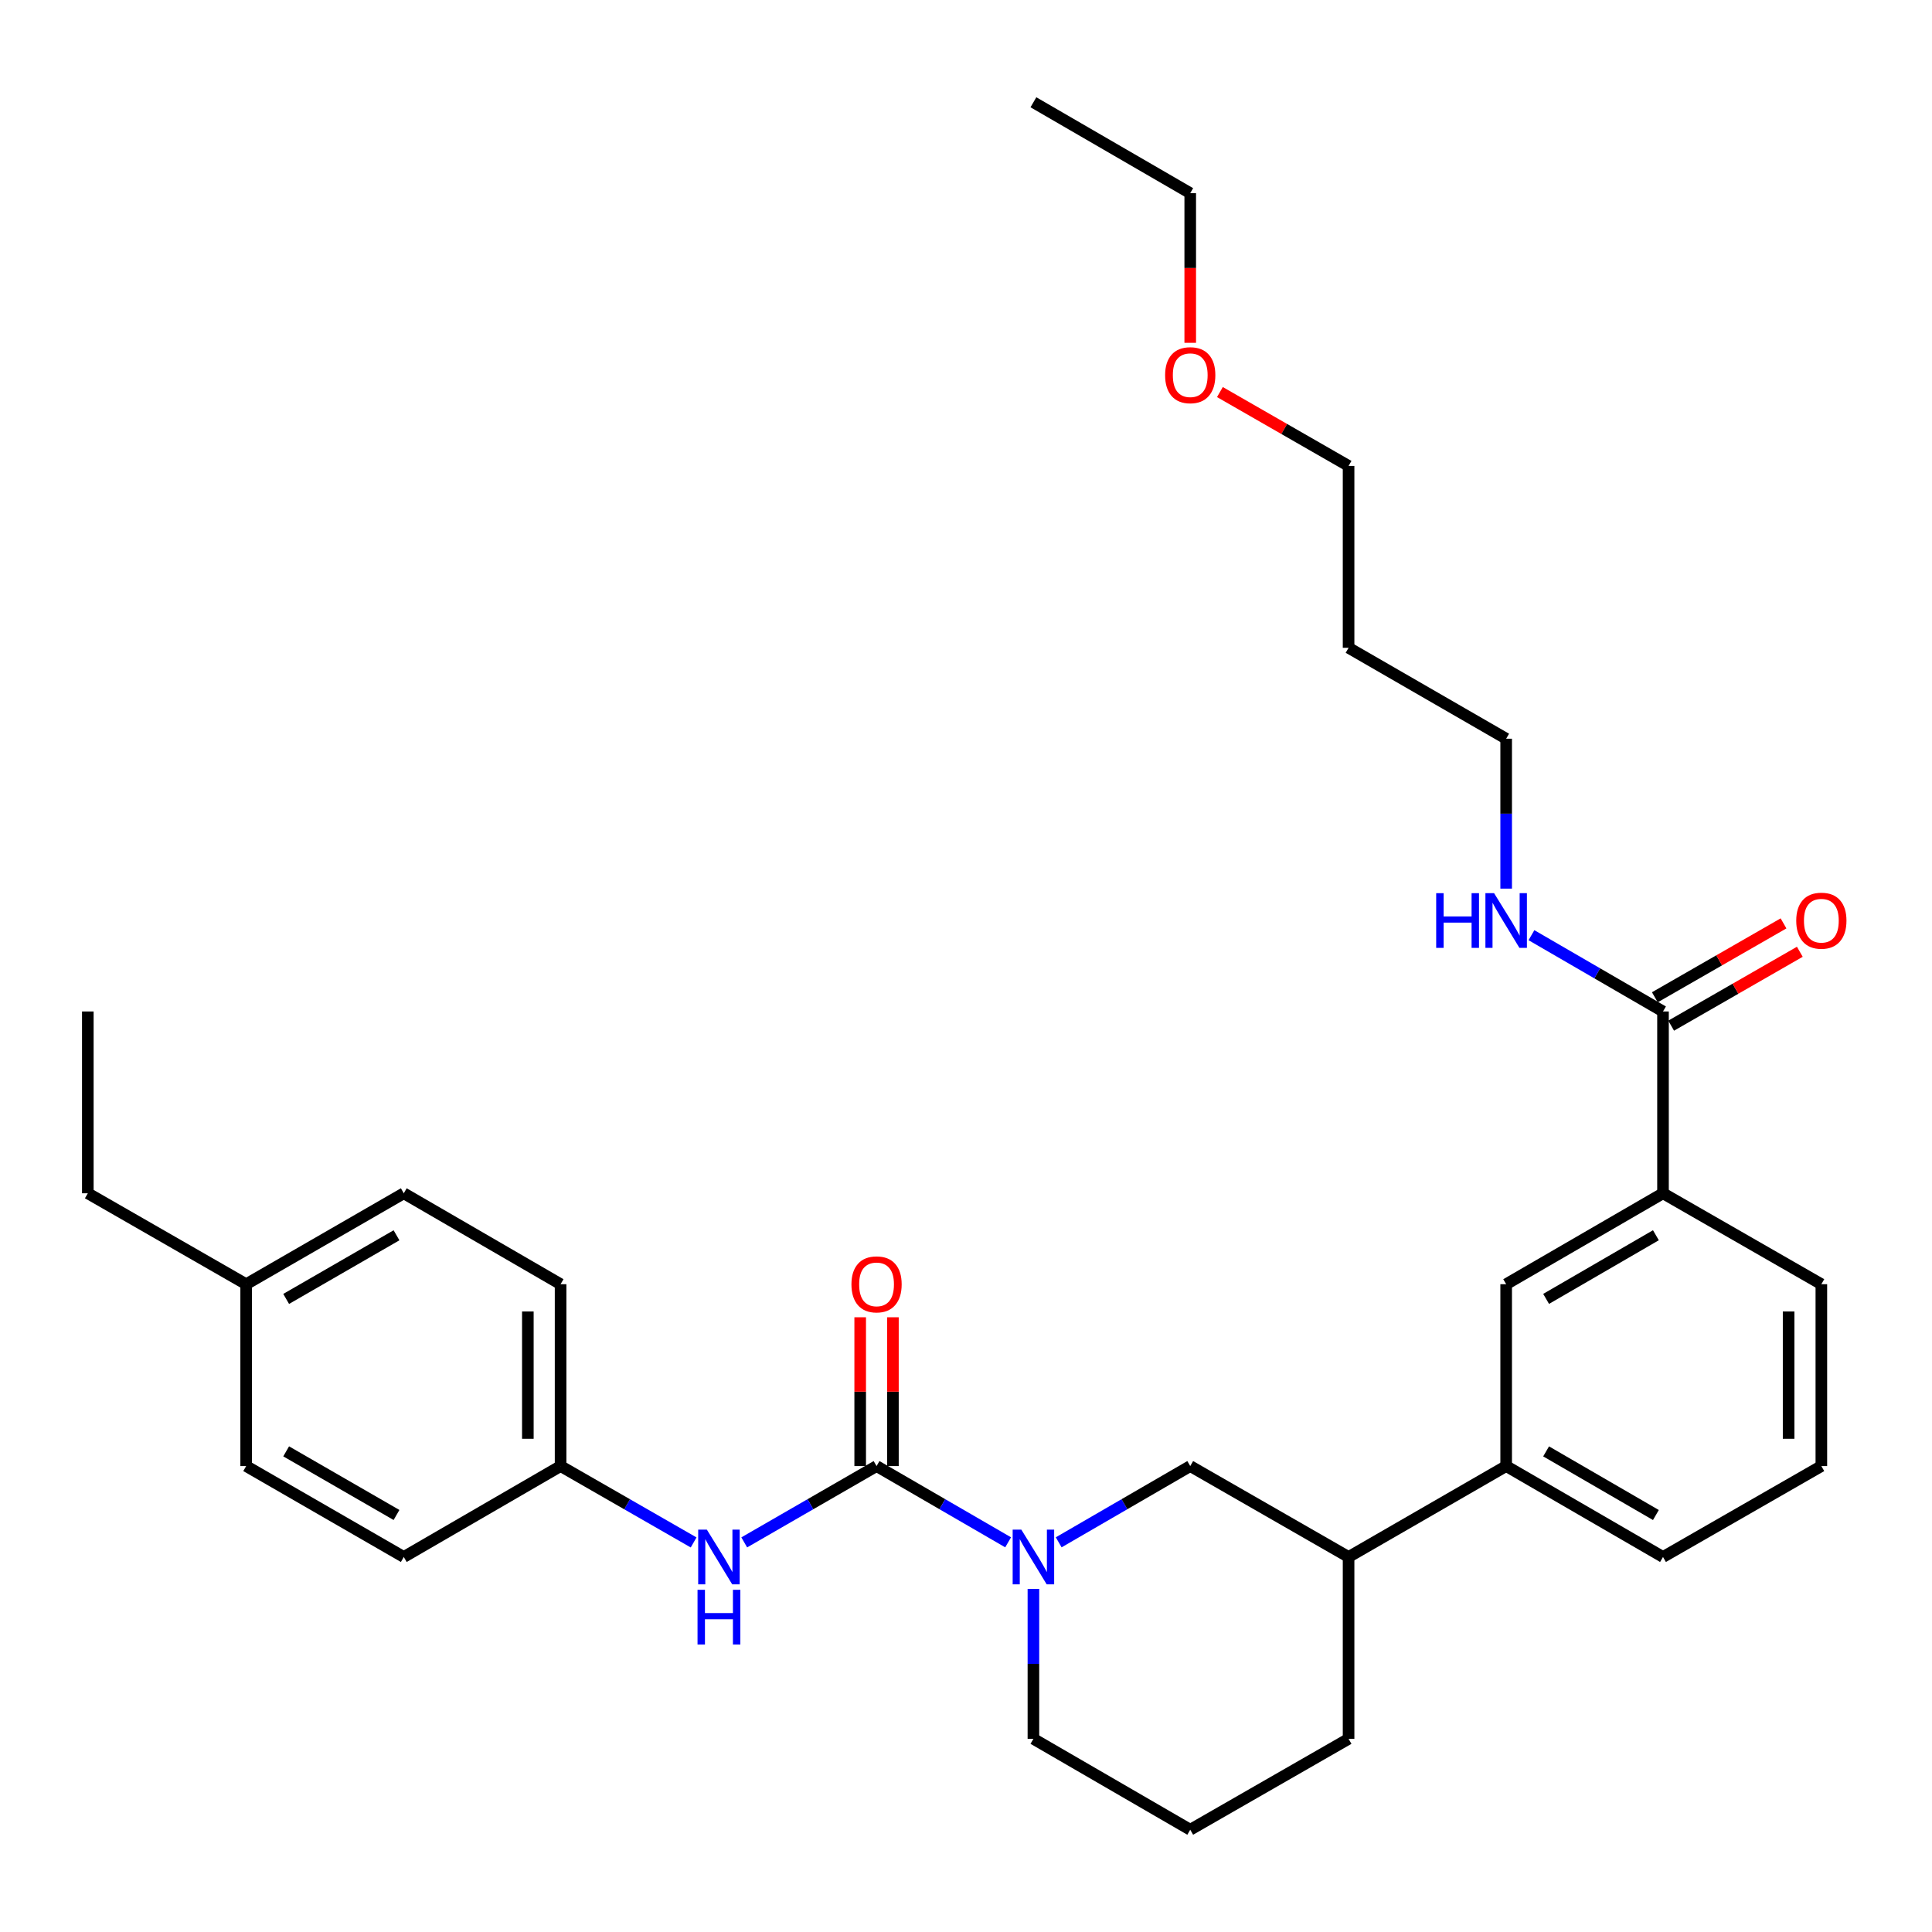 <?xml version='1.0' encoding='iso-8859-1'?>
<svg version='1.1' baseProfile='full'
              xmlns='http://www.w3.org/2000/svg'
                      xmlns:rdkit='http://www.rdkit.org/xml'
                      xmlns:xlink='http://www.w3.org/1999/xlink'
                  xml:space='preserve'
width='1000px' height='1000px' viewBox='0 0 1000 1000'>
<!-- END OF HEADER -->
<rect style='opacity:1.0;fill:#FFFFFF;stroke:none' width='1000' height='1000' x='0' y='0'> </rect>
<path class='bond-0' d='M 453.705,758.836 L 487.756,778.57' style='fill:none;fill-rule:evenodd;stroke:#000000;stroke-width:6px;stroke-linecap:butt;stroke-linejoin:miter;stroke-opacity:1' />
<path class='bond-0' d='M 487.756,778.57 L 521.807,798.305' style='fill:none;fill-rule:evenodd;stroke:#0000FF;stroke-width:6px;stroke-linecap:butt;stroke-linejoin:miter;stroke-opacity:1' />
<path class='bond-1' d='M 453.705,758.836 L 419.46,778.586' style='fill:none;fill-rule:evenodd;stroke:#000000;stroke-width:6px;stroke-linecap:butt;stroke-linejoin:miter;stroke-opacity:1' />
<path class='bond-1' d='M 419.46,778.586 L 385.215,798.337' style='fill:none;fill-rule:evenodd;stroke:#0000FF;stroke-width:6px;stroke-linecap:butt;stroke-linejoin:miter;stroke-opacity:1' />
<path class='bond-8' d='M 462.177,758.836 L 462.177,720.326' style='fill:none;fill-rule:evenodd;stroke:#000000;stroke-width:6px;stroke-linecap:butt;stroke-linejoin:miter;stroke-opacity:1' />
<path class='bond-8' d='M 462.177,720.326 L 462.177,681.816' style='fill:none;fill-rule:evenodd;stroke:#FF0000;stroke-width:6px;stroke-linecap:butt;stroke-linejoin:miter;stroke-opacity:1' />
<path class='bond-8' d='M 445.232,758.836 L 445.232,720.326' style='fill:none;fill-rule:evenodd;stroke:#000000;stroke-width:6px;stroke-linecap:butt;stroke-linejoin:miter;stroke-opacity:1' />
<path class='bond-8' d='M 445.232,720.326 L 445.232,681.816' style='fill:none;fill-rule:evenodd;stroke:#FF0000;stroke-width:6px;stroke-linecap:butt;stroke-linejoin:miter;stroke-opacity:1' />
<path class='bond-3' d='M 547.979,798.303 L 582.021,778.57' style='fill:none;fill-rule:evenodd;stroke:#0000FF;stroke-width:6px;stroke-linecap:butt;stroke-linejoin:miter;stroke-opacity:1' />
<path class='bond-3' d='M 582.021,778.57 L 616.063,758.836' style='fill:none;fill-rule:evenodd;stroke:#000000;stroke-width:6px;stroke-linecap:butt;stroke-linejoin:miter;stroke-opacity:1' />
<path class='bond-12' d='M 534.893,822.402 L 534.893,861.207' style='fill:none;fill-rule:evenodd;stroke:#0000FF;stroke-width:6px;stroke-linecap:butt;stroke-linejoin:miter;stroke-opacity:1' />
<path class='bond-12' d='M 534.893,861.207 L 534.893,900.013' style='fill:none;fill-rule:evenodd;stroke:#000000;stroke-width:6px;stroke-linecap:butt;stroke-linejoin:miter;stroke-opacity:1' />
<path class='bond-11' d='M 359.018,798.367 L 324.589,778.601' style='fill:none;fill-rule:evenodd;stroke:#0000FF;stroke-width:6px;stroke-linecap:butt;stroke-linejoin:miter;stroke-opacity:1' />
<path class='bond-11' d='M 324.589,778.601 L 290.16,758.836' style='fill:none;fill-rule:evenodd;stroke:#000000;stroke-width:6px;stroke-linecap:butt;stroke-linejoin:miter;stroke-opacity:1' />
<path class='bond-2' d='M 860.769,523.536 L 860.769,617.641' style='fill:none;fill-rule:evenodd;stroke:#000000;stroke-width:6px;stroke-linecap:butt;stroke-linejoin:miter;stroke-opacity:1' />
<path class='bond-9' d='M 864.988,530.883 L 898.287,511.759' style='fill:none;fill-rule:evenodd;stroke:#000000;stroke-width:6px;stroke-linecap:butt;stroke-linejoin:miter;stroke-opacity:1' />
<path class='bond-9' d='M 898.287,511.759 L 931.586,492.635' style='fill:none;fill-rule:evenodd;stroke:#FF0000;stroke-width:6px;stroke-linecap:butt;stroke-linejoin:miter;stroke-opacity:1' />
<path class='bond-9' d='M 856.549,516.188 L 889.848,497.064' style='fill:none;fill-rule:evenodd;stroke:#000000;stroke-width:6px;stroke-linecap:butt;stroke-linejoin:miter;stroke-opacity:1' />
<path class='bond-9' d='M 889.848,497.064 L 923.147,477.94' style='fill:none;fill-rule:evenodd;stroke:#FF0000;stroke-width:6px;stroke-linecap:butt;stroke-linejoin:miter;stroke-opacity:1' />
<path class='bond-10' d='M 860.769,523.536 L 826.722,503.794' style='fill:none;fill-rule:evenodd;stroke:#000000;stroke-width:6px;stroke-linecap:butt;stroke-linejoin:miter;stroke-opacity:1' />
<path class='bond-10' d='M 826.722,503.794 L 792.675,484.052' style='fill:none;fill-rule:evenodd;stroke:#0000FF;stroke-width:6px;stroke-linecap:butt;stroke-linejoin:miter;stroke-opacity:1' />
<path class='bond-7' d='M 616.063,758.836 L 698.024,805.889' style='fill:none;fill-rule:evenodd;stroke:#000000;stroke-width:6px;stroke-linecap:butt;stroke-linejoin:miter;stroke-opacity:1' />
<path class='bond-4' d='M 860.769,617.641 L 779.589,664.703' style='fill:none;fill-rule:evenodd;stroke:#000000;stroke-width:6px;stroke-linecap:butt;stroke-linejoin:miter;stroke-opacity:1' />
<path class='bond-4' d='M 857.091,639.36 L 800.265,672.304' style='fill:none;fill-rule:evenodd;stroke:#000000;stroke-width:6px;stroke-linecap:butt;stroke-linejoin:miter;stroke-opacity:1' />
<path class='bond-33' d='M 860.769,617.641 L 942.729,664.703' style='fill:none;fill-rule:evenodd;stroke:#000000;stroke-width:6px;stroke-linecap:butt;stroke-linejoin:miter;stroke-opacity:1' />
<path class='bond-5' d='M 779.589,664.703 L 779.589,758.836' style='fill:none;fill-rule:evenodd;stroke:#000000;stroke-width:6px;stroke-linecap:butt;stroke-linejoin:miter;stroke-opacity:1' />
<path class='bond-6' d='M 779.589,758.836 L 698.024,805.889' style='fill:none;fill-rule:evenodd;stroke:#000000;stroke-width:6px;stroke-linecap:butt;stroke-linejoin:miter;stroke-opacity:1' />
<path class='bond-20' d='M 779.589,758.836 L 860.769,805.889' style='fill:none;fill-rule:evenodd;stroke:#000000;stroke-width:6px;stroke-linecap:butt;stroke-linejoin:miter;stroke-opacity:1' />
<path class='bond-20' d='M 800.264,751.233 L 857.089,784.17' style='fill:none;fill-rule:evenodd;stroke:#000000;stroke-width:6px;stroke-linecap:butt;stroke-linejoin:miter;stroke-opacity:1' />
<path class='bond-32' d='M 698.024,805.889 L 698.024,900.013' style='fill:none;fill-rule:evenodd;stroke:#000000;stroke-width:6px;stroke-linecap:butt;stroke-linejoin:miter;stroke-opacity:1' />
<path class='bond-25' d='M 779.589,459.952 L 779.589,421.155' style='fill:none;fill-rule:evenodd;stroke:#0000FF;stroke-width:6px;stroke-linecap:butt;stroke-linejoin:miter;stroke-opacity:1' />
<path class='bond-25' d='M 779.589,421.155 L 779.589,382.359' style='fill:none;fill-rule:evenodd;stroke:#000000;stroke-width:6px;stroke-linecap:butt;stroke-linejoin:miter;stroke-opacity:1' />
<path class='bond-14' d='M 290.16,758.836 L 208.999,805.889' style='fill:none;fill-rule:evenodd;stroke:#000000;stroke-width:6px;stroke-linecap:butt;stroke-linejoin:miter;stroke-opacity:1' />
<path class='bond-15' d='M 290.16,758.836 L 290.16,664.703' style='fill:none;fill-rule:evenodd;stroke:#000000;stroke-width:6px;stroke-linecap:butt;stroke-linejoin:miter;stroke-opacity:1' />
<path class='bond-15' d='M 273.214,744.716 L 273.214,678.823' style='fill:none;fill-rule:evenodd;stroke:#000000;stroke-width:6px;stroke-linecap:butt;stroke-linejoin:miter;stroke-opacity:1' />
<path class='bond-21' d='M 534.893,900.013 L 616.063,947.065' style='fill:none;fill-rule:evenodd;stroke:#000000;stroke-width:6px;stroke-linecap:butt;stroke-linejoin:miter;stroke-opacity:1' />
<path class='bond-13' d='M 127.415,664.703 L 208.999,617.641' style='fill:none;fill-rule:evenodd;stroke:#000000;stroke-width:6px;stroke-linecap:butt;stroke-linejoin:miter;stroke-opacity:1' />
<path class='bond-13' d='M 148.12,672.322 L 205.229,639.379' style='fill:none;fill-rule:evenodd;stroke:#000000;stroke-width:6px;stroke-linecap:butt;stroke-linejoin:miter;stroke-opacity:1' />
<path class='bond-27' d='M 127.415,664.703 L 45.455,617.641' style='fill:none;fill-rule:evenodd;stroke:#000000;stroke-width:6px;stroke-linecap:butt;stroke-linejoin:miter;stroke-opacity:1' />
<path class='bond-31' d='M 127.415,664.703 L 127.415,758.836' style='fill:none;fill-rule:evenodd;stroke:#000000;stroke-width:6px;stroke-linecap:butt;stroke-linejoin:miter;stroke-opacity:1' />
<path class='bond-17' d='M 208.999,805.889 L 127.415,758.836' style='fill:none;fill-rule:evenodd;stroke:#000000;stroke-width:6px;stroke-linecap:butt;stroke-linejoin:miter;stroke-opacity:1' />
<path class='bond-17' d='M 205.228,784.151 L 148.119,751.215' style='fill:none;fill-rule:evenodd;stroke:#000000;stroke-width:6px;stroke-linecap:butt;stroke-linejoin:miter;stroke-opacity:1' />
<path class='bond-16' d='M 290.16,664.703 L 208.999,617.641' style='fill:none;fill-rule:evenodd;stroke:#000000;stroke-width:6px;stroke-linecap:butt;stroke-linejoin:miter;stroke-opacity:1' />
<path class='bond-18' d='M 698.024,335.297 L 779.589,382.359' style='fill:none;fill-rule:evenodd;stroke:#000000;stroke-width:6px;stroke-linecap:butt;stroke-linejoin:miter;stroke-opacity:1' />
<path class='bond-26' d='M 698.024,335.297 L 698.024,241.164' style='fill:none;fill-rule:evenodd;stroke:#000000;stroke-width:6px;stroke-linecap:butt;stroke-linejoin:miter;stroke-opacity:1' />
<path class='bond-19' d='M 942.729,664.703 L 942.729,758.836' style='fill:none;fill-rule:evenodd;stroke:#000000;stroke-width:6px;stroke-linecap:butt;stroke-linejoin:miter;stroke-opacity:1' />
<path class='bond-19' d='M 925.784,678.823 L 925.784,744.716' style='fill:none;fill-rule:evenodd;stroke:#000000;stroke-width:6px;stroke-linecap:butt;stroke-linejoin:miter;stroke-opacity:1' />
<path class='bond-22' d='M 860.769,805.889 L 942.729,758.836' style='fill:none;fill-rule:evenodd;stroke:#000000;stroke-width:6px;stroke-linecap:butt;stroke-linejoin:miter;stroke-opacity:1' />
<path class='bond-23' d='M 616.063,947.065 L 698.024,900.013' style='fill:none;fill-rule:evenodd;stroke:#000000;stroke-width:6px;stroke-linecap:butt;stroke-linejoin:miter;stroke-opacity:1' />
<path class='bond-24' d='M 631.426,202.931 L 664.725,222.047' style='fill:none;fill-rule:evenodd;stroke:#FF0000;stroke-width:6px;stroke-linecap:butt;stroke-linejoin:miter;stroke-opacity:1' />
<path class='bond-24' d='M 664.725,222.047 L 698.024,241.164' style='fill:none;fill-rule:evenodd;stroke:#000000;stroke-width:6px;stroke-linecap:butt;stroke-linejoin:miter;stroke-opacity:1' />
<path class='bond-28' d='M 616.063,177.438 L 616.063,138.713' style='fill:none;fill-rule:evenodd;stroke:#FF0000;stroke-width:6px;stroke-linecap:butt;stroke-linejoin:miter;stroke-opacity:1' />
<path class='bond-28' d='M 616.063,138.713 L 616.063,99.987' style='fill:none;fill-rule:evenodd;stroke:#000000;stroke-width:6px;stroke-linecap:butt;stroke-linejoin:miter;stroke-opacity:1' />
<path class='bond-29' d='M 45.455,617.641 L 45.455,523.536' style='fill:none;fill-rule:evenodd;stroke:#000000;stroke-width:6px;stroke-linecap:butt;stroke-linejoin:miter;stroke-opacity:1' />
<path class='bond-30' d='M 616.063,99.987 L 534.893,52.935' style='fill:none;fill-rule:evenodd;stroke:#000000;stroke-width:6px;stroke-linecap:butt;stroke-linejoin:miter;stroke-opacity:1' />
<path  class='atom-1' d='M 528.633 791.729
L 537.913 806.729
Q 538.833 808.209, 540.313 810.889
Q 541.793 813.569, 541.873 813.729
L 541.873 791.729
L 545.633 791.729
L 545.633 820.049
L 541.753 820.049
L 531.793 803.649
Q 530.633 801.729, 529.393 799.529
Q 528.193 797.329, 527.833 796.649
L 527.833 820.049
L 524.153 820.049
L 524.153 791.729
L 528.633 791.729
' fill='#0000FF'/>
<path  class='atom-2' d='M 365.861 791.729
L 375.141 806.729
Q 376.061 808.209, 377.541 810.889
Q 379.021 813.569, 379.101 813.729
L 379.101 791.729
L 382.861 791.729
L 382.861 820.049
L 378.981 820.049
L 369.021 803.649
Q 367.861 801.729, 366.621 799.529
Q 365.421 797.329, 365.061 796.649
L 365.061 820.049
L 361.381 820.049
L 361.381 791.729
L 365.861 791.729
' fill='#0000FF'/>
<path  class='atom-2' d='M 361.041 822.881
L 364.881 822.881
L 364.881 834.921
L 379.361 834.921
L 379.361 822.881
L 383.201 822.881
L 383.201 851.201
L 379.361 851.201
L 379.361 838.121
L 364.881 838.121
L 364.881 851.201
L 361.041 851.201
L 361.041 822.881
' fill='#0000FF'/>
<path  class='atom-9' d='M 440.705 664.783
Q 440.705 657.983, 444.065 654.183
Q 447.425 650.383, 453.705 650.383
Q 459.985 650.383, 463.345 654.183
Q 466.705 657.983, 466.705 664.783
Q 466.705 671.663, 463.305 675.583
Q 459.905 679.463, 453.705 679.463
Q 447.465 679.463, 444.065 675.583
Q 440.705 671.703, 440.705 664.783
M 453.705 676.263
Q 458.025 676.263, 460.345 673.383
Q 462.705 670.463, 462.705 664.783
Q 462.705 659.223, 460.345 656.423
Q 458.025 653.583, 453.705 653.583
Q 449.385 653.583, 447.025 656.383
Q 444.705 659.183, 444.705 664.783
Q 444.705 670.503, 447.025 673.383
Q 449.385 676.263, 453.705 676.263
' fill='#FF0000'/>
<path  class='atom-10' d='M 929.729 476.544
Q 929.729 469.744, 933.089 465.944
Q 936.449 462.144, 942.729 462.144
Q 949.009 462.144, 952.369 465.944
Q 955.729 469.744, 955.729 476.544
Q 955.729 483.424, 952.329 487.344
Q 948.929 491.224, 942.729 491.224
Q 936.489 491.224, 933.089 487.344
Q 929.729 483.464, 929.729 476.544
M 942.729 488.024
Q 947.049 488.024, 949.369 485.144
Q 951.729 482.224, 951.729 476.544
Q 951.729 470.984, 949.369 468.184
Q 947.049 465.344, 942.729 465.344
Q 938.409 465.344, 936.049 468.144
Q 933.729 470.944, 933.729 476.544
Q 933.729 482.264, 936.049 485.144
Q 938.409 488.024, 942.729 488.024
' fill='#FF0000'/>
<path  class='atom-11' d='M 743.369 462.304
L 747.209 462.304
L 747.209 474.344
L 761.689 474.344
L 761.689 462.304
L 765.529 462.304
L 765.529 490.624
L 761.689 490.624
L 761.689 477.544
L 747.209 477.544
L 747.209 490.624
L 743.369 490.624
L 743.369 462.304
' fill='#0000FF'/>
<path  class='atom-11' d='M 773.329 462.304
L 782.609 477.304
Q 783.529 478.784, 785.009 481.464
Q 786.489 484.144, 786.569 484.304
L 786.569 462.304
L 790.329 462.304
L 790.329 490.624
L 786.449 490.624
L 776.489 474.224
Q 775.329 472.304, 774.089 470.104
Q 772.889 467.904, 772.529 467.224
L 772.529 490.624
L 768.849 490.624
L 768.849 462.304
L 773.329 462.304
' fill='#0000FF'/>
<path  class='atom-25' d='M 603.063 194.191
Q 603.063 187.391, 606.423 183.591
Q 609.783 179.791, 616.063 179.791
Q 622.343 179.791, 625.703 183.591
Q 629.063 187.391, 629.063 194.191
Q 629.063 201.071, 625.663 204.991
Q 622.263 208.871, 616.063 208.871
Q 609.823 208.871, 606.423 204.991
Q 603.063 201.111, 603.063 194.191
M 616.063 205.671
Q 620.383 205.671, 622.703 202.791
Q 625.063 199.871, 625.063 194.191
Q 625.063 188.631, 622.703 185.831
Q 620.383 182.991, 616.063 182.991
Q 611.743 182.991, 609.383 185.791
Q 607.063 188.591, 607.063 194.191
Q 607.063 199.911, 609.383 202.791
Q 611.743 205.671, 616.063 205.671
' fill='#FF0000'/>
</svg>
